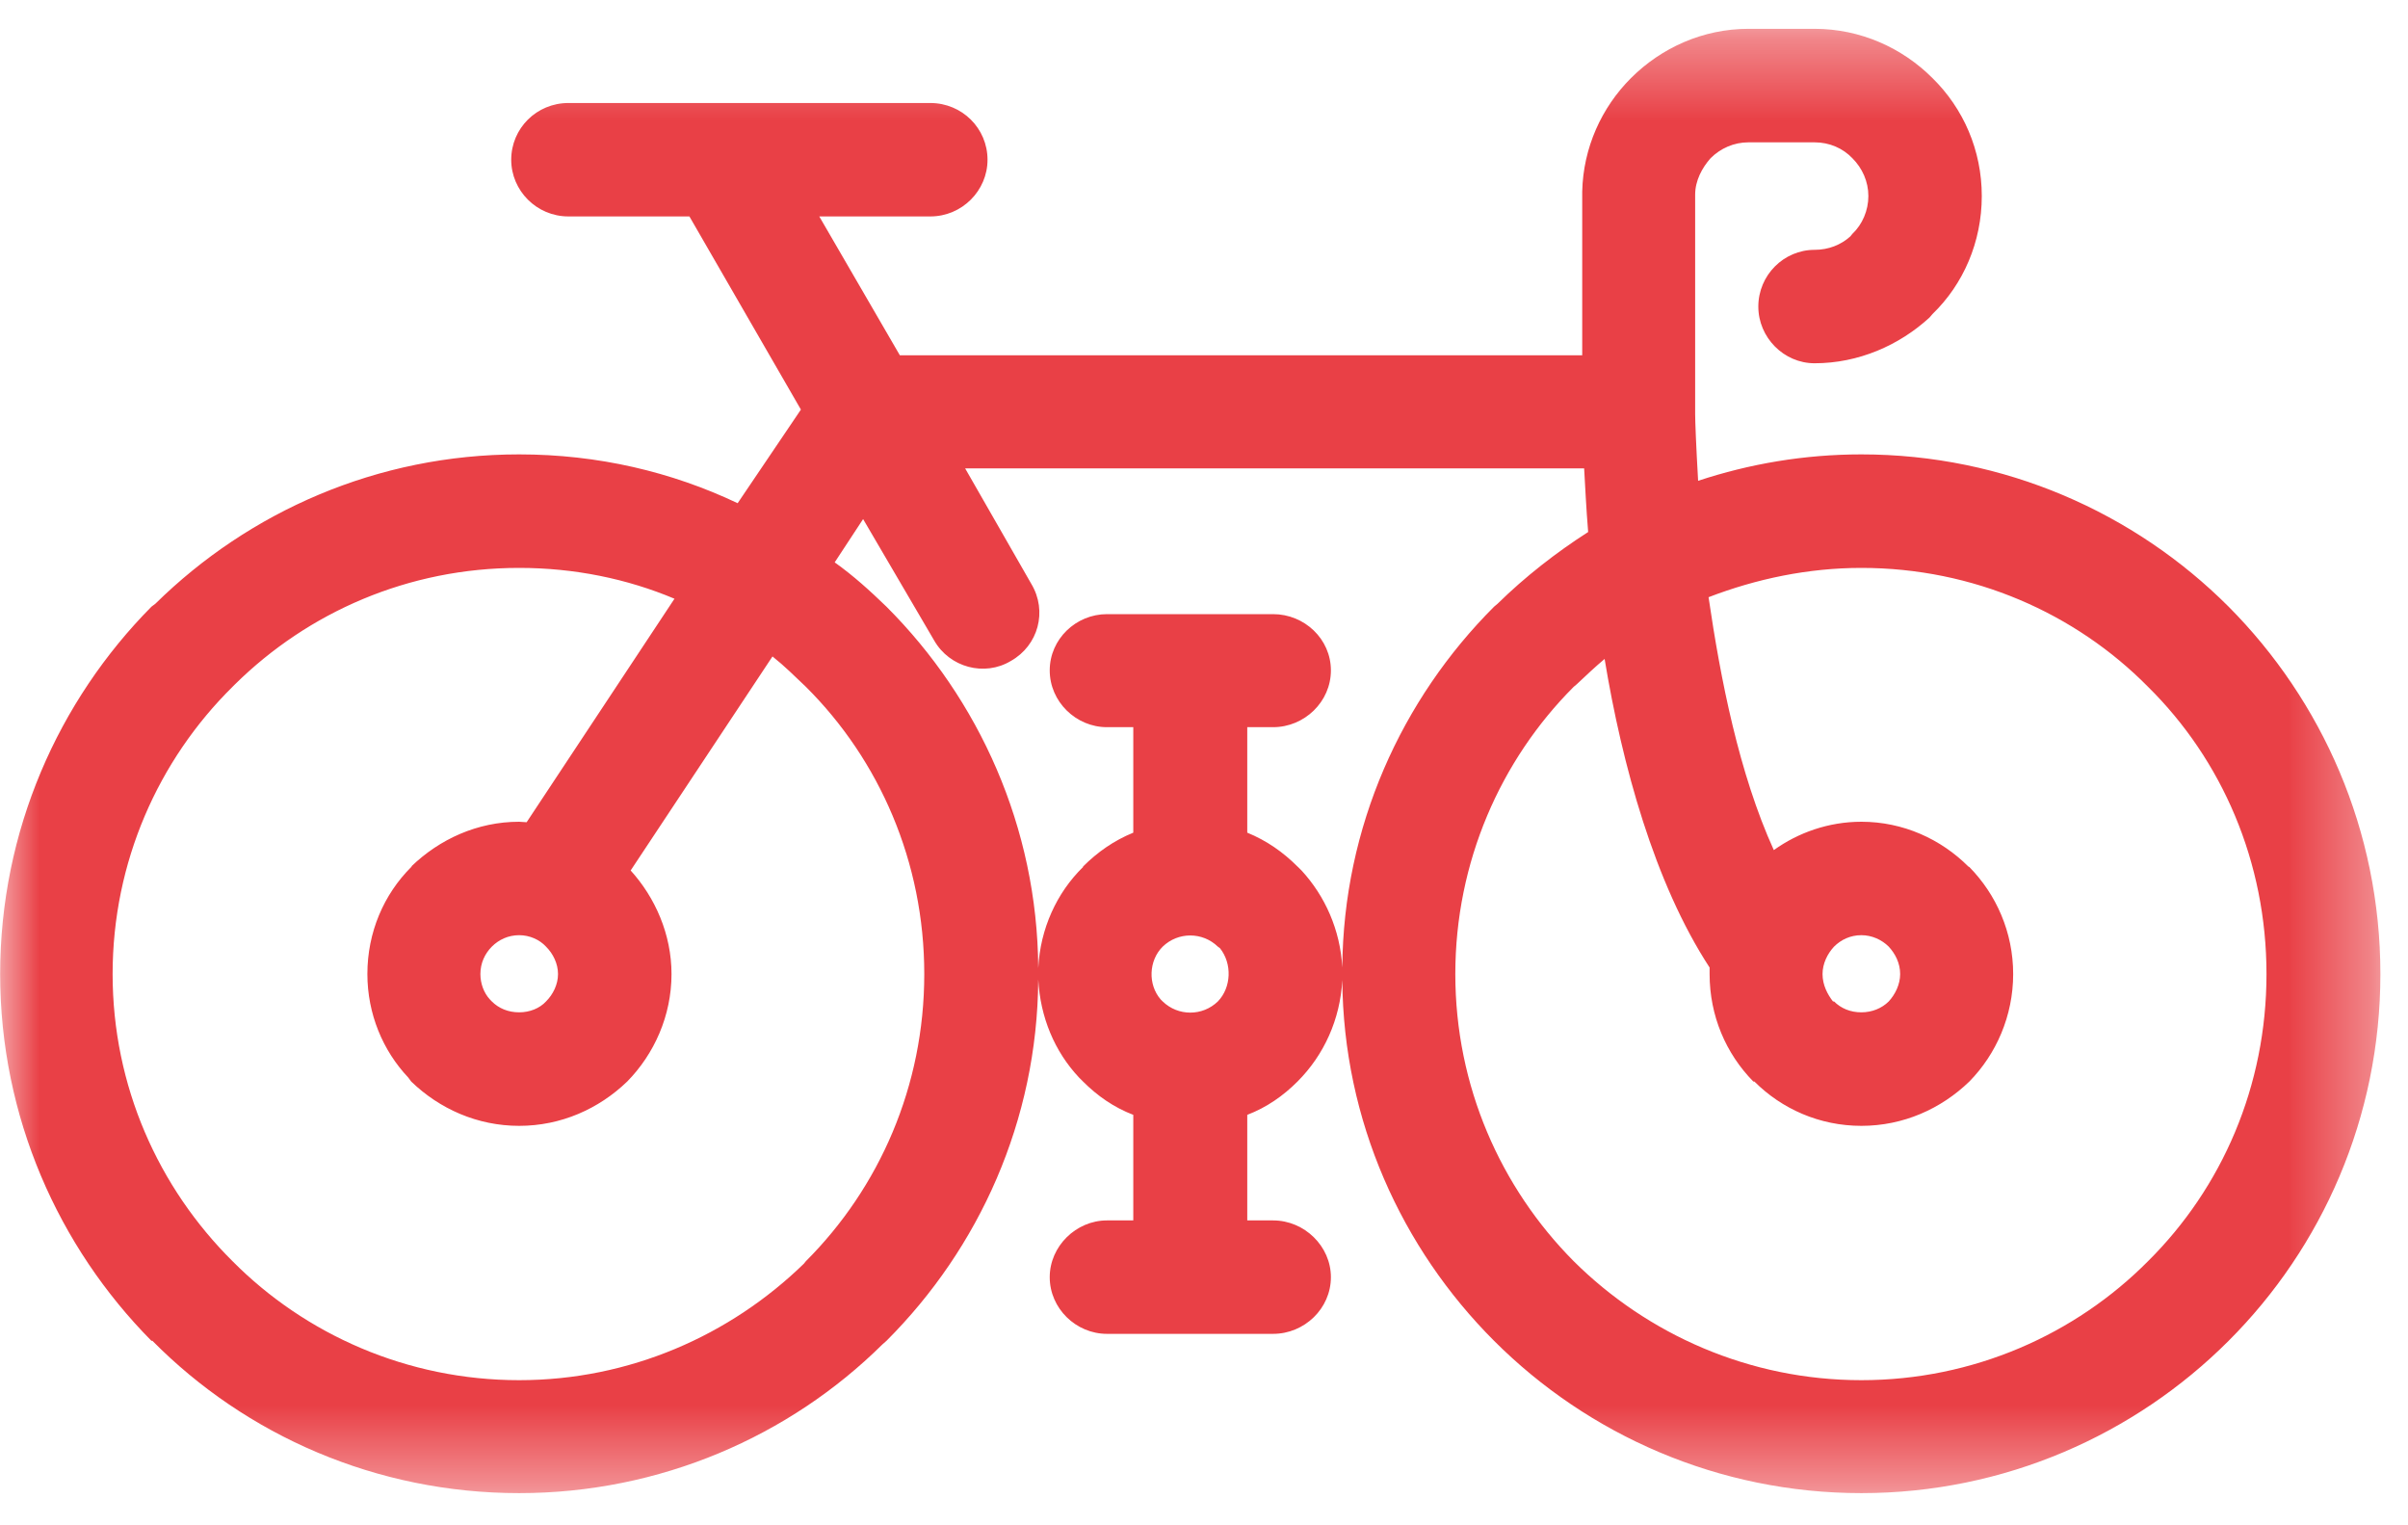 <?xml version="1.0" encoding="UTF-8" standalone="no"?>
<svg width="30px" height="19px" viewBox="0 0 30 19" version="1.1" xmlns="http://www.w3.org/2000/svg" xmlns:xlink="http://www.w3.org/1999/xlink">
    <!-- Generator: Sketch 3.8.3 (29802) - http://www.bohemiancoding.com/sketch -->
    <title>Page 1</title>
    <desc>Created with Sketch.</desc>
    <defs>
        <polygon id="path-1" points="29.655 18.599 29.655 0.359 0.002 0.359 0.002 18.599"></polygon>
    </defs>
    <g id="Page-1" stroke="none" stroke-width="1" fill="none" fill-rule="evenodd">
        <g>
            <mask id="mask-2" fill="white">
                <use xlink:href="#path-1"></use>
            </mask>
            <g id="Clip-2"></g>
            <path d="M15.173,11.792 L15.173,11.792 C14.981,11.606 14.677,11.606 14.485,11.792 C14.311,11.965 14.299,12.263 14.46,12.449 L14.485,12.474 C14.677,12.66 14.981,12.66 15.173,12.474 C15.341,12.3 15.353,12.003 15.198,11.81 L15.173,11.792 Z M23.531,11.792 L23.531,11.792 C23.444,11.705 23.32,11.649 23.19,11.649 C23.053,11.649 22.936,11.705 22.849,11.792 C22.768,11.879 22.706,12.003 22.706,12.133 C22.706,12.269 22.768,12.387 22.836,12.474 L22.849,12.474 C22.936,12.561 23.053,12.61 23.19,12.61 C23.32,12.61 23.444,12.561 23.531,12.474 C23.611,12.387 23.673,12.263 23.673,12.133 C23.673,11.996 23.611,11.879 23.531,11.792 L23.531,11.792 Z M6.803,11.792 L6.803,11.792 C6.723,11.705 6.599,11.649 6.468,11.649 C6.332,11.649 6.214,11.705 6.127,11.792 C6.041,11.879 5.985,11.996 5.985,12.133 C5.985,12.251 6.028,12.368 6.103,12.449 L6.127,12.474 C6.214,12.561 6.332,12.61 6.468,12.61 C6.599,12.61 6.723,12.561 6.803,12.474 C6.89,12.387 6.952,12.263 6.952,12.133 C6.952,12.003 6.89,11.879 6.803,11.792 L6.803,11.792 Z M9.624,8.177 L9.624,8.177 L7.857,10.843 C8.161,11.178 8.366,11.637 8.366,12.133 C8.366,12.654 8.149,13.131 7.814,13.472 C7.46,13.813 6.989,14.024 6.468,14.024 C5.948,14.024 5.476,13.813 5.123,13.472 L5.086,13.422 C4.77,13.088 4.577,12.629 4.577,12.133 C4.577,11.612 4.782,11.141 5.123,10.8 L5.135,10.794 L5.123,10.794 C5.476,10.453 5.948,10.236 6.468,10.236 L6.561,10.242 L8.403,7.458 C7.814,7.21 7.157,7.074 6.468,7.074 C5.086,7.074 3.84,7.625 2.928,8.524 L2.897,8.555 C1.973,9.467 1.403,10.738 1.403,12.133 C1.403,13.528 1.973,14.793 2.897,15.71 C3.802,16.622 5.073,17.192 6.468,17.192 C7.845,17.192 9.097,16.634 10.015,15.741 L10.04,15.71 C10.957,14.793 11.515,13.528 11.515,12.133 C11.515,10.738 10.957,9.467 10.04,8.555 L10.04,8.555 C9.903,8.425 9.773,8.295 9.624,8.177 L9.624,8.177 Z M19.786,6.627 L19.786,6.627 C19.761,6.323 19.749,6.057 19.736,5.834 L12.024,5.834 L12.848,7.272 C13.053,7.613 12.935,8.041 12.594,8.233 C12.265,8.431 11.831,8.314 11.639,7.979 L10.753,6.466 L10.399,7.005 C10.635,7.173 10.839,7.359 11.044,7.557 L11.044,7.557 C12.197,8.71 12.923,10.304 12.935,12.058 C12.96,11.569 13.164,11.122 13.493,10.8 L13.493,10.794 C13.673,10.614 13.877,10.471 14.119,10.372 L14.119,9.058 L13.791,9.058 C13.406,9.058 13.078,8.741 13.078,8.351 C13.078,7.96 13.406,7.65 13.791,7.65 L15.861,7.65 C16.252,7.65 16.581,7.96 16.581,8.351 C16.581,8.741 16.252,9.058 15.861,9.058 L15.539,9.058 L15.539,10.372 C15.781,10.471 15.985,10.614 16.165,10.794 L16.215,10.843 C16.506,11.159 16.698,11.581 16.723,12.052 C16.736,10.298 17.461,8.71 18.614,7.557 L18.658,7.52 C18.999,7.185 19.389,6.881 19.786,6.627 L19.786,6.627 Z M21.286,7.439 L21.286,7.439 C21.435,8.456 21.665,9.634 22.099,10.589 C22.402,10.372 22.781,10.236 23.19,10.236 C23.711,10.236 24.182,10.453 24.523,10.794 L24.535,10.8 C24.87,11.141 25.081,11.612 25.081,12.133 C25.081,12.654 24.87,13.131 24.535,13.472 C24.182,13.813 23.711,14.024 23.19,14.024 C22.669,14.024 22.198,13.813 21.857,13.472 L21.844,13.472 C21.503,13.125 21.299,12.654 21.299,12.133 L21.299,12.052 C20.611,10.998 20.208,9.523 19.991,8.208 C19.873,8.307 19.761,8.413 19.643,8.524 L19.606,8.555 C18.695,9.467 18.131,10.738 18.131,12.133 C18.131,13.528 18.695,14.793 19.606,15.71 C20.524,16.622 21.795,17.192 23.19,17.192 C24.585,17.192 25.856,16.622 26.761,15.71 C27.685,14.793 28.237,13.528 28.237,12.133 C28.237,10.738 27.685,9.467 26.761,8.555 C25.856,7.638 24.585,7.074 23.19,7.074 C22.526,7.074 21.882,7.21 21.286,7.439 L21.286,7.439 Z M21.119,2.442 L21.119,2.461 L21.119,5.108 L21.119,5.127 L21.119,5.133 L21.119,5.145 L21.119,5.145 L21.119,5.158 C21.119,5.251 21.131,5.555 21.156,5.989 C21.795,5.778 22.477,5.66 23.19,5.66 C24.969,5.66 26.594,6.385 27.765,7.557 C28.931,8.729 29.656,10.347 29.656,12.133 C29.656,13.918 28.931,15.537 27.765,16.702 C26.594,17.874 24.969,18.599 23.19,18.599 C21.41,18.599 19.786,17.874 18.614,16.702 C17.461,15.549 16.736,13.962 16.723,12.207 C16.698,12.697 16.494,13.143 16.165,13.472 C15.985,13.652 15.781,13.794 15.539,13.887 L15.539,15.202 L15.861,15.202 C16.252,15.202 16.581,15.524 16.581,15.909 C16.581,16.299 16.252,16.615 15.861,16.615 L13.791,16.615 C13.406,16.615 13.078,16.299 13.078,15.909 C13.078,15.524 13.406,15.202 13.791,15.202 L14.119,15.202 L14.119,13.887 C13.877,13.794 13.673,13.652 13.493,13.472 L13.443,13.422 C13.14,13.1 12.96,12.672 12.935,12.201 C12.923,13.962 12.197,15.549 11.044,16.702 L10.994,16.746 C9.835,17.893 8.223,18.599 6.468,18.599 C4.689,18.599 3.065,17.88 1.899,16.702 L1.887,16.702 C0.727,15.53 0.002,13.912 0.002,12.133 C0.002,10.347 0.727,8.729 1.887,7.557 L1.936,7.52 C3.102,6.373 4.701,5.66 6.468,5.66 C7.448,5.66 8.366,5.877 9.19,6.268 L9.978,5.102 L8.589,2.696 L7.082,2.696 C6.685,2.696 6.369,2.374 6.369,1.99 C6.369,1.599 6.685,1.283 7.082,1.283 L11.59,1.283 C11.986,1.283 12.303,1.599 12.303,1.99 C12.303,2.374 11.986,2.696 11.59,2.696 L10.207,2.696 L11.211,4.426 L19.712,4.426 L19.712,2.461 L19.712,2.442 L19.712,2.424 L19.712,2.417 L19.712,2.405 L19.712,2.386 L19.712,2.386 C19.724,1.841 19.953,1.339 20.319,0.973 L20.319,0.973 C20.697,0.595 21.218,0.359 21.782,0.359 L22.607,0.359 C23.177,0.359 23.698,0.595 24.076,0.973 C24.461,1.351 24.69,1.872 24.69,2.442 C24.69,3.013 24.461,3.54 24.076,3.912 L24.039,3.955 C23.661,4.302 23.153,4.525 22.607,4.525 C22.223,4.525 21.906,4.203 21.906,3.819 C21.906,3.428 22.223,3.112 22.607,3.112 C22.781,3.112 22.936,3.05 23.053,2.944 L23.078,2.913 C23.202,2.796 23.277,2.622 23.277,2.442 C23.277,2.262 23.202,2.095 23.078,1.971 L23.078,1.971 C22.96,1.847 22.793,1.773 22.607,1.773 L21.782,1.773 C21.603,1.773 21.435,1.847 21.311,1.971 L21.311,1.971 C21.206,2.089 21.119,2.25 21.119,2.424 L21.119,2.424 L21.119,2.442 Z" id="Fill-1" fill="#E94046" mask="url(#mask-2)"></path>
        </g>
    </g>
</svg>